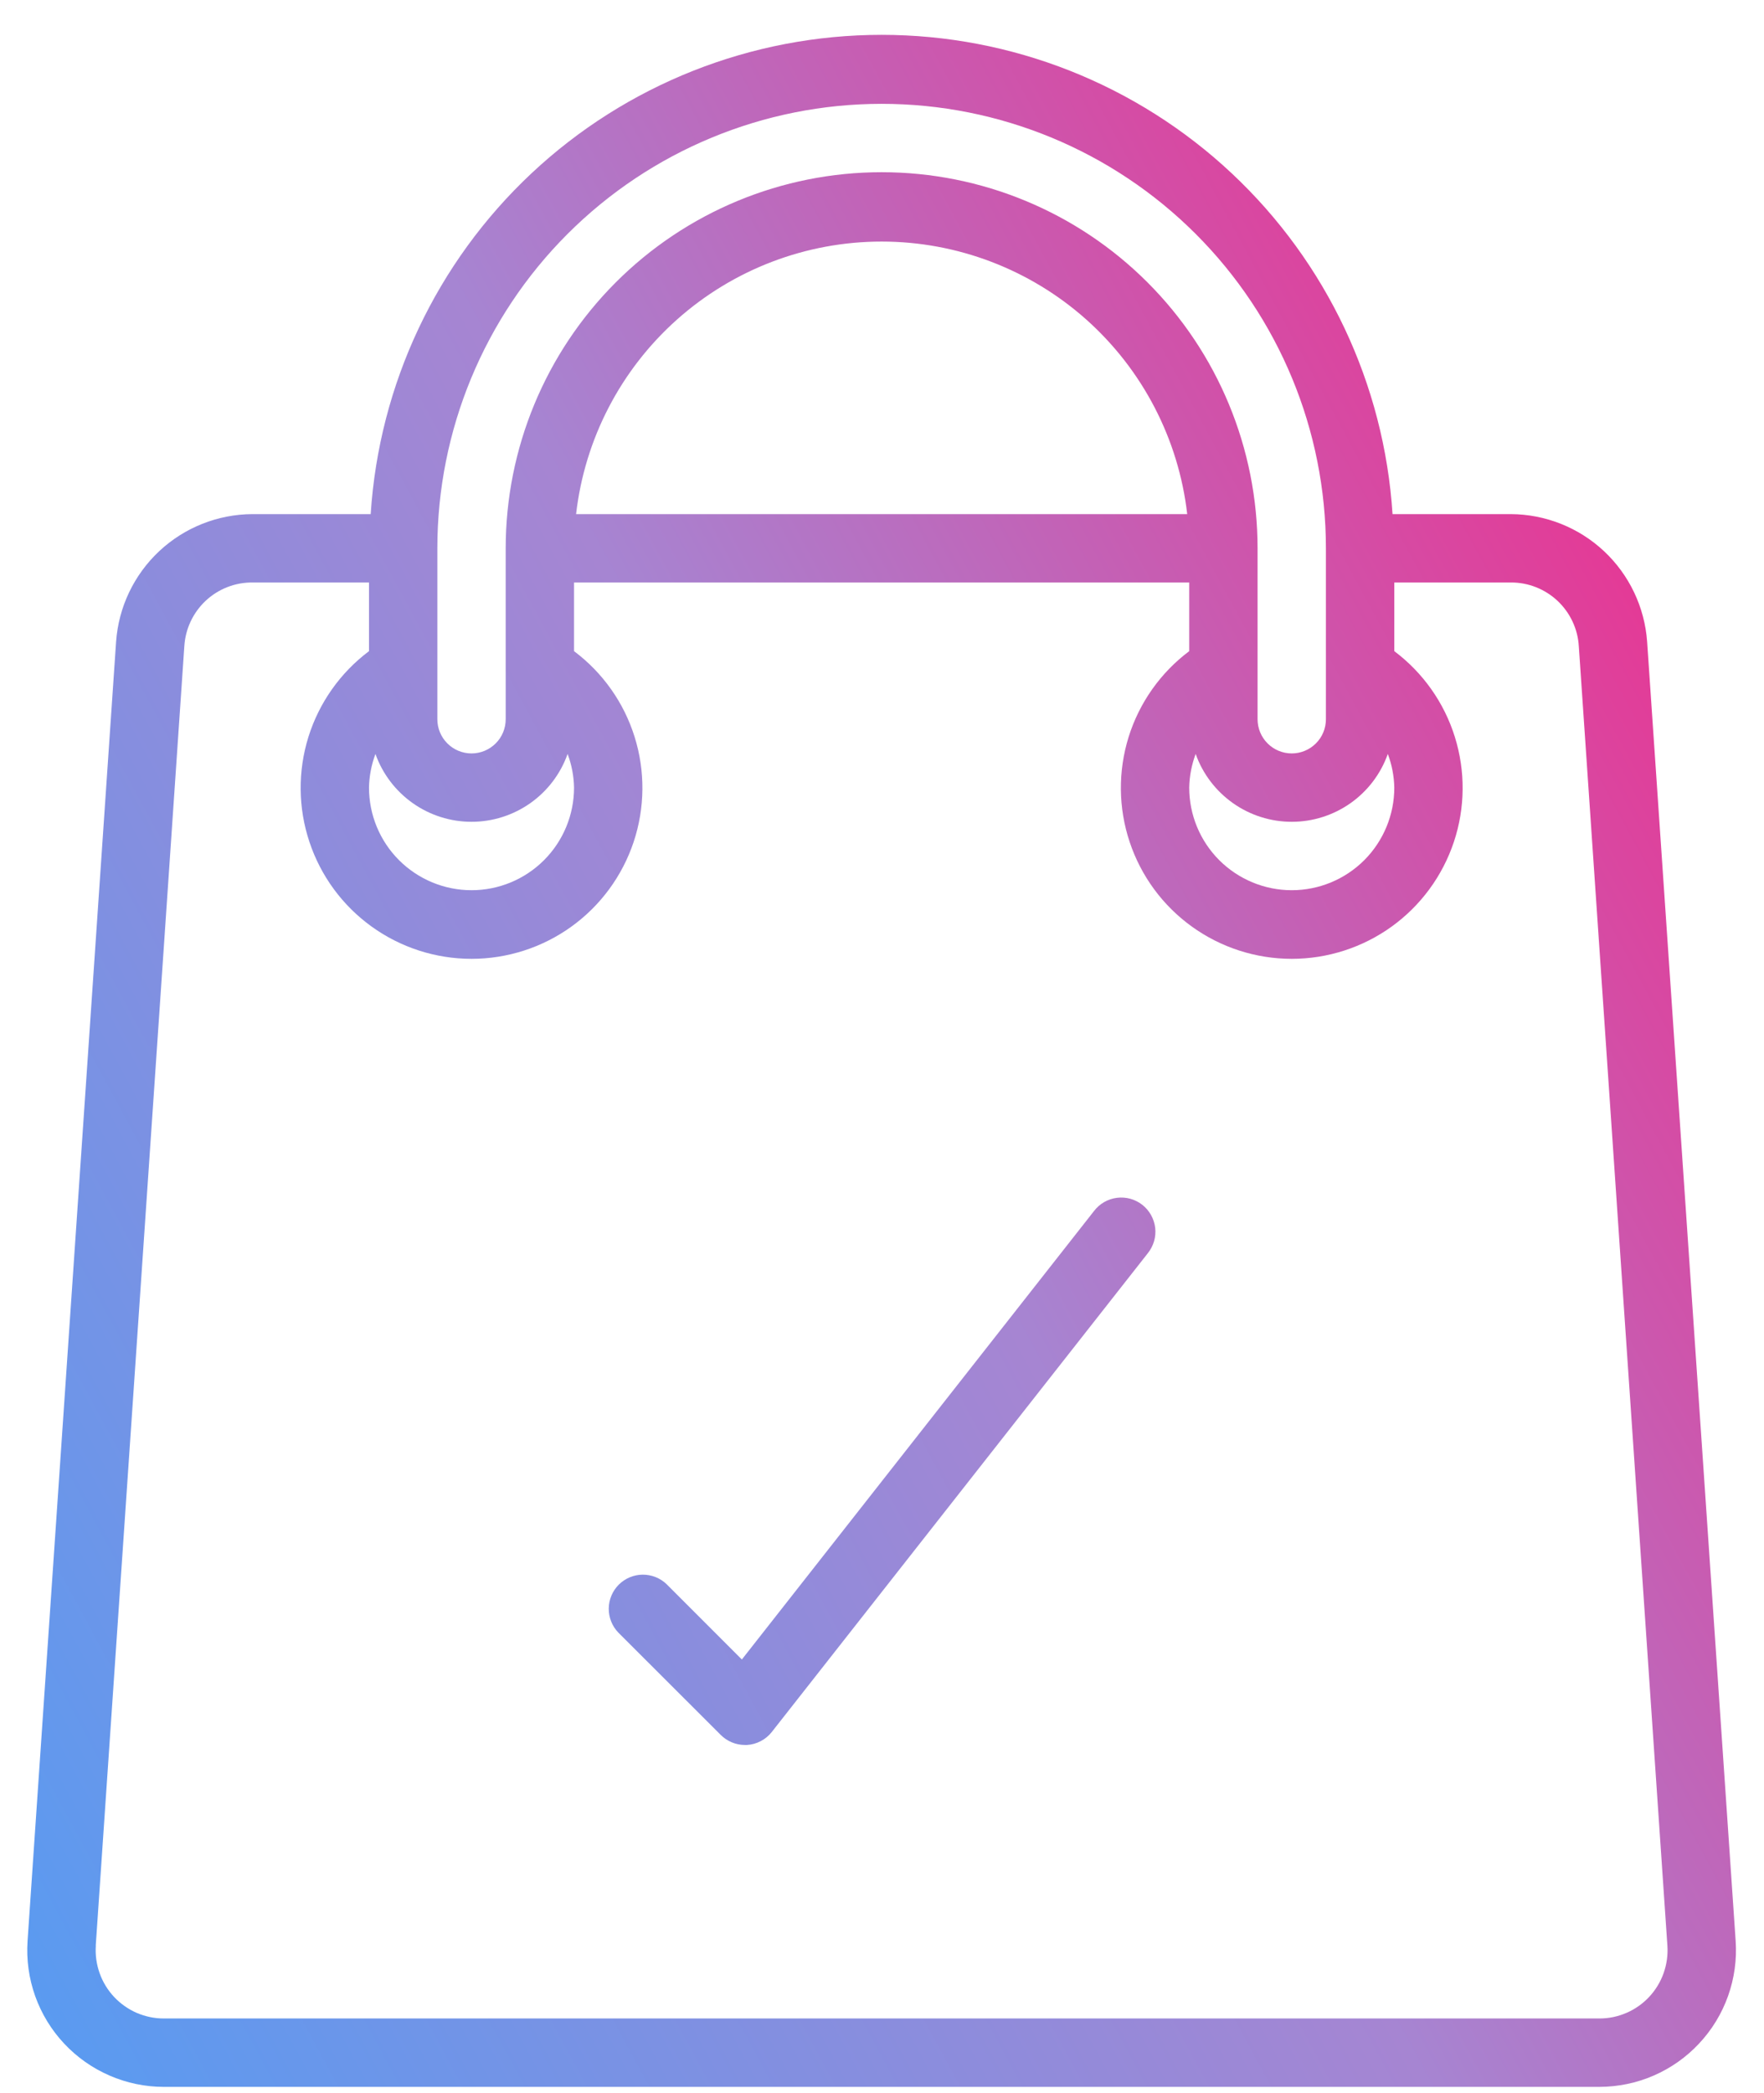 <svg xmlns="http://www.w3.org/2000/svg" width="43" height="51" viewBox="0 0 43 51" fill="none"><path d="M38.986 50.849C39.443 50.848 39.894 50.755 40.312 50.573C40.731 50.391 41.108 50.125 41.419 49.791C41.731 49.458 41.971 49.064 42.124 48.634C42.277 48.204 42.34 47.748 42.309 47.292L40.151 15.635C40.091 14.794 39.715 14.006 39.1 13.43C38.484 12.854 37.673 12.531 36.83 12.527H33.945C33.741 9.362 32.34 6.394 30.027 4.225C27.714 2.056 24.662 0.849 21.49 0.849C18.319 0.849 15.267 2.056 12.954 4.225C10.641 6.394 9.24 9.362 9.036 12.527H6.152C5.309 12.531 4.498 12.853 3.882 13.429C3.266 14.006 2.89 14.793 2.83 15.635L0.672 47.292C0.641 47.748 0.704 48.205 0.857 48.635C1.01 49.065 1.25 49.459 1.562 49.792C1.874 50.126 2.251 50.391 2.67 50.573C3.088 50.755 3.54 50.849 3.996 50.849H38.986ZM33.988 19.191C33.988 19.854 33.724 20.49 33.256 20.959C32.787 21.427 32.151 21.691 31.488 21.691C30.826 21.691 30.19 21.427 29.721 20.959C29.252 20.49 28.989 19.854 28.989 19.191C28.994 18.911 29.048 18.633 29.146 18.371C29.318 18.855 29.636 19.273 30.055 19.569C30.474 19.865 30.975 20.024 31.488 20.024C32.002 20.024 32.502 19.865 32.922 19.569C33.341 19.273 33.658 18.855 33.83 18.371C33.929 18.633 33.982 18.911 33.988 19.191ZM13.993 19.191C13.993 19.854 13.73 20.49 13.261 20.959C12.793 21.427 12.157 21.691 11.494 21.691C10.831 21.691 10.196 21.427 9.727 20.959C9.258 20.49 8.995 19.854 8.995 19.191C9 18.911 9.054 18.633 9.152 18.371C9.324 18.855 9.642 19.273 10.061 19.569C10.48 19.865 10.981 20.024 11.494 20.024C12.008 20.024 12.508 19.865 12.928 19.569C13.347 19.273 13.664 18.855 13.836 18.371C13.935 18.633 13.988 18.911 13.993 19.191ZM10.661 13.36C10.661 10.487 11.802 7.733 13.833 5.702C15.864 3.671 18.619 2.53 21.491 2.53C24.364 2.53 27.118 3.671 29.149 5.702C31.18 7.733 32.321 10.487 32.321 13.36V17.525C32.321 17.746 32.234 17.958 32.077 18.114C31.921 18.27 31.709 18.358 31.488 18.358C31.267 18.358 31.055 18.27 30.899 18.114C30.743 17.958 30.655 17.746 30.655 17.525V13.36C30.655 10.929 29.69 8.598 27.971 6.88C26.253 5.161 23.922 4.196 21.491 4.196C19.061 4.196 16.73 5.161 15.011 6.88C13.293 8.598 12.327 10.929 12.327 13.36V17.525C12.327 17.746 12.24 17.958 12.083 18.114C11.927 18.27 11.715 18.358 11.494 18.358C11.273 18.358 11.061 18.27 10.905 18.114C10.749 17.958 10.661 17.746 10.661 17.525V13.36ZM28.94 12.527H14.043C14.253 10.699 15.128 9.012 16.502 7.787C17.875 6.563 19.651 5.886 21.491 5.886C23.331 5.886 25.107 6.563 26.481 7.787C27.854 9.012 28.73 10.699 28.94 12.527ZM2.334 47.406L4.493 15.749C4.518 15.326 4.704 14.93 5.012 14.64C5.321 14.35 5.729 14.19 6.152 14.193H8.995V15.866C8.296 16.39 7.779 17.122 7.518 17.956C7.258 18.791 7.266 19.686 7.543 20.515C7.819 21.345 8.349 22.066 9.059 22.577C9.768 23.088 10.62 23.363 11.494 23.363C12.368 23.363 13.221 23.088 13.93 22.577C14.639 22.066 15.169 21.345 15.446 20.515C15.722 19.686 15.731 18.791 15.47 17.956C15.21 17.122 14.693 16.39 13.993 15.866V14.193H28.989V15.866C28.29 16.39 27.773 17.122 27.512 17.956C27.252 18.791 27.26 19.686 27.537 20.515C27.813 21.345 28.343 22.066 29.053 22.577C29.762 23.088 30.614 23.363 31.488 23.363C32.363 23.363 33.215 23.088 33.924 22.577C34.633 22.066 35.163 21.345 35.44 20.515C35.717 19.686 35.725 18.791 35.464 17.956C35.204 17.122 34.687 16.39 33.988 15.866V14.193H36.83C37.253 14.191 37.66 14.352 37.968 14.641C38.276 14.931 38.462 15.327 38.486 15.749L40.645 47.406C40.661 47.634 40.629 47.862 40.553 48.077C40.477 48.292 40.357 48.489 40.202 48.655C40.046 48.822 39.858 48.955 39.649 49.045C39.44 49.136 39.214 49.183 38.986 49.182H3.996C3.768 49.183 3.543 49.136 3.333 49.046C3.124 48.955 2.936 48.822 2.78 48.656C2.624 48.489 2.504 48.292 2.428 48.077C2.352 47.862 2.32 47.634 2.336 47.406H2.334Z" fill="url(#paint0_linear_9223_8182)"></path><path d="M17.57 42.274C17.726 42.43 17.938 42.518 18.159 42.518H18.209C18.326 42.511 18.441 42.479 18.545 42.424C18.649 42.37 18.741 42.294 18.814 42.201L27.978 30.538C28.047 30.452 28.099 30.353 28.131 30.247C28.162 30.141 28.172 30.03 28.16 29.92C28.147 29.81 28.113 29.704 28.059 29.607C28.006 29.511 27.933 29.426 27.846 29.357C27.759 29.289 27.66 29.239 27.553 29.209C27.447 29.18 27.335 29.172 27.226 29.186C27.116 29.2 27.01 29.236 26.914 29.291C26.819 29.346 26.735 29.42 26.668 29.508L18.084 40.435L16.251 38.602C16.094 38.45 15.884 38.367 15.665 38.368C15.447 38.37 15.238 38.458 15.083 38.612C14.929 38.767 14.841 38.976 14.839 39.194C14.838 39.413 14.921 39.623 15.073 39.78L17.57 42.274Z" fill="url(#paint1_linear_9223_8182)"></path><defs><linearGradient id="paint0_linear_9223_8182" x1="-10.696" y1="50.849" x2="51.24" y2="17.345" gradientUnits="userSpaceOnUse"><stop stop-color="#3DA3FC"></stop><stop offset="0.568" stop-color="#A685D2"></stop><stop offset="1" stop-color="#FC1D7F"></stop></linearGradient><linearGradient id="paint1_linear_9223_8182" x1="-10.696" y1="50.849" x2="51.24" y2="17.345" gradientUnits="userSpaceOnUse"><stop stop-color="#3DA3FC"></stop><stop offset="0.568" stop-color="#A685D2"></stop><stop offset="1" stop-color="#FC1D7F"></stop></linearGradient></defs></svg>